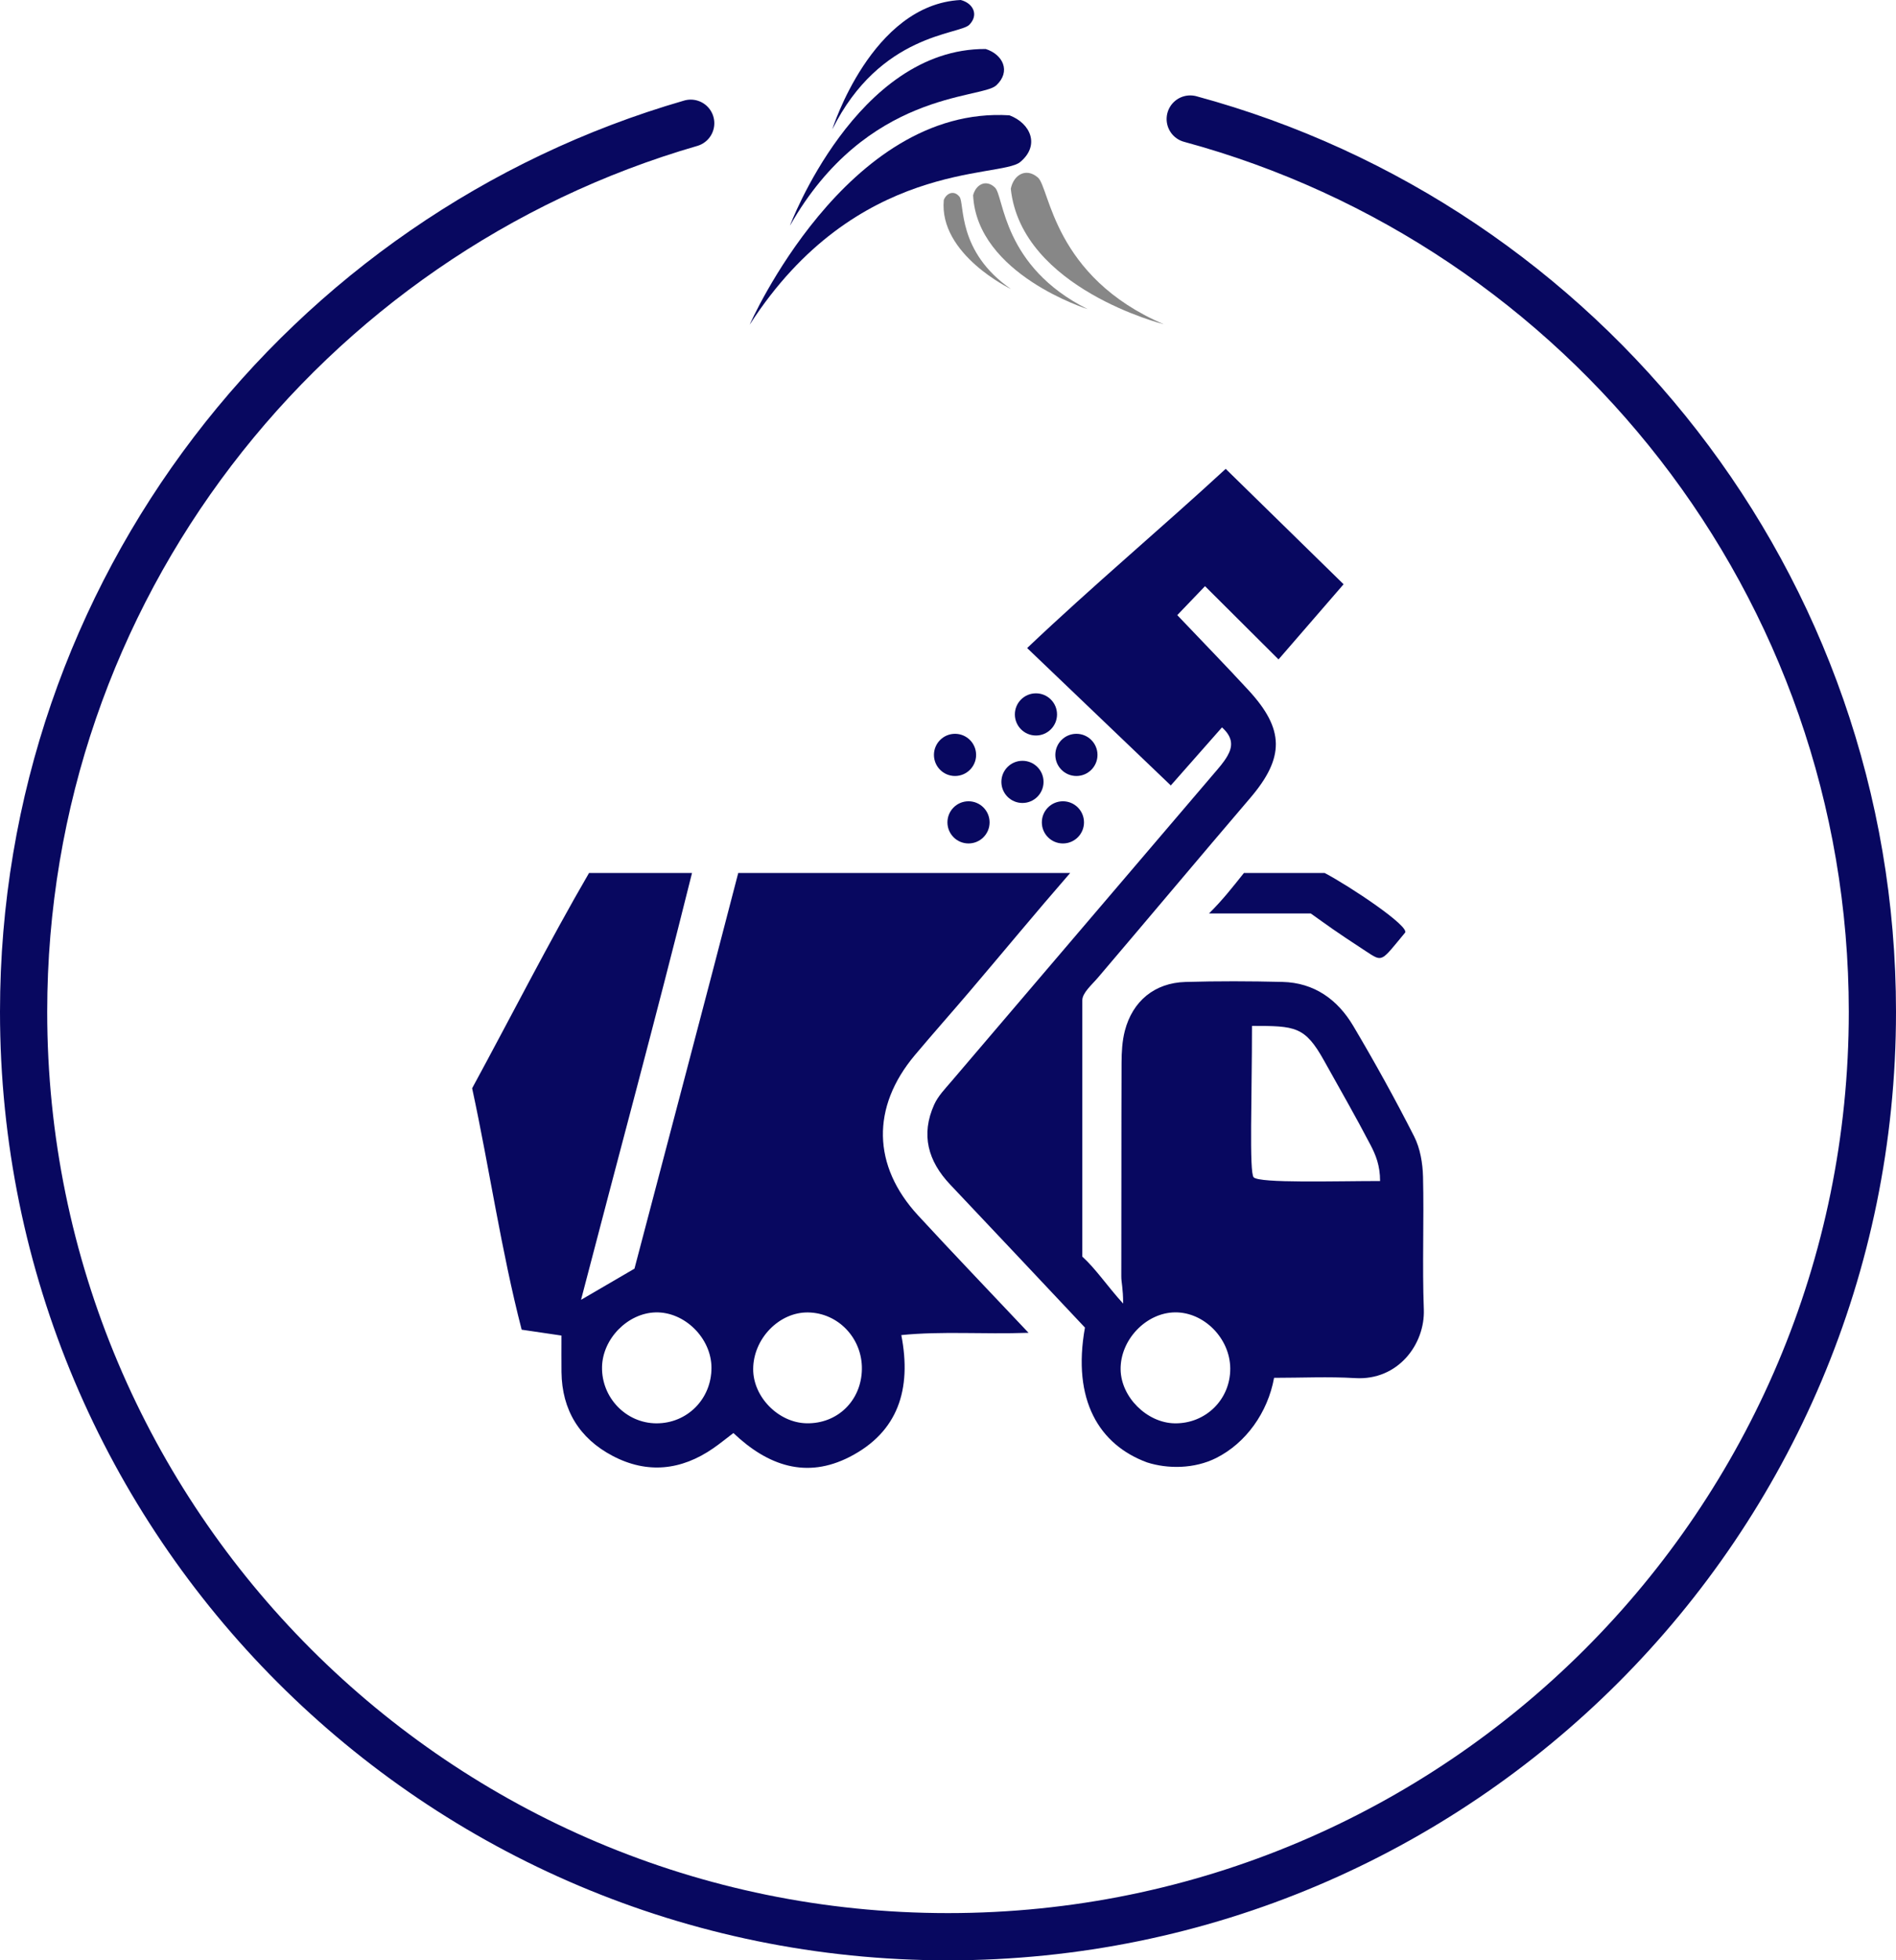 <?xml version="1.0" encoding="utf-8"?>
<!-- Generator: Adobe Illustrator 16.0.0, SVG Export Plug-In . SVG Version: 6.00 Build 0)  -->
<!DOCTYPE svg PUBLIC "-//W3C//DTD SVG 1.1//EN" "http://www.w3.org/Graphics/SVG/1.1/DTD/svg11.dtd">
<svg version="1.1" id="Layer_1" xmlns="http://www.w3.org/2000/svg" xmlns:xlink="http://www.w3.org/1999/xlink" x="0px" y="0px"
	 width="140.584px" height="145.276px" viewBox="0 0 140.584 145.276" enable-background="new 0 0 140.584 145.276"
	 xml:space="preserve">
<g>
	<g>
		<g>
			<path fill="#080860" d="M75.646,12.008c-1.48,1.229-12.156-0.202-20.061,12.056c0,0,7.148-16.267,19.263-15.518
				C76.426,9.14,77.126,10.78,75.646,12.008z"/>
			<path fill="#080860" d="M73.869,6.328C72.755,7.363,64.268,6.707,58.57,16.73c0,0,4.923-13.154,14.517-13.099
				C74.358,4.03,74.983,5.293,73.869,6.328z"/>
			<path fill="#080860" d="M71.877,1.832c-0.729,0.756-6.61,0.624-10.164,7.755c0,0,2.9-9.263,9.523-9.587
				C72.128,0.227,72.607,1.076,71.877,1.832z"/>
		</g>
		<path fill="#878787" d="M76.956,13.155c0.893,0.768,1.125,7.36,9.337,10.875c0,0-10.555-2.647-11.345-10.038
			C75.145,12.978,76.063,12.387,76.956,13.155z"/>
		<path fill="#878787" d="M73.777,13.901c0.671,0.647,0.552,5.859,6.872,9.008c0,0-8.208-2.572-8.495-8.44
			C72.356,13.679,73.108,13.254,73.777,13.901z"/>
		<path fill="#878787" d="M71.146,14.585c0.395,0.508-0.197,4.063,3.816,6.836c0,0-5.362-2.563-4.982-6.606
			C70.194,14.293,70.75,14.077,71.146,14.585z"/>
	</g>
	<path fill="none" stroke="#080860" stroke-width="3.5" stroke-linecap="round" stroke-miterlimit="10" d="M88.252,8.821
		c29.144,7.892,50.582,34.525,50.582,66.165c0,37.853-30.688,68.54-68.543,68.54S1.75,112.838,1.75,74.986
		c0-31.235,20.892-57.591,49.465-65.853"/>
</g>
<g>
	<path fill="#080860" d="M67.829,78.201c1.336-1.59,2.717-3.142,4.064-4.724c2.429-2.848,4.847-5.783,7.459-8.783
		c-8.357,0-16.389,0-24.613,0c-2.592,10-5.176,19.727-7.695,29.324c-1.407,0.824-2.533,1.473-3.962,2.309
		c2.786-10.705,5.488-20.633,8.23-31.633c-2.607,0-5.044,0-7.636,0c-2.91,5-5.801,10.68-8.668,15.955
		c1.301,6.023,2.152,12.016,3.672,17.891c1.123,0.164,2.045,0.302,2.951,0.435c0,0.977-0.008,1.845,0.002,2.71
		c0.035,2.816,1.335,4.916,3.789,6.207c2.56,1.346,5.087,1.081,7.462-0.562c0.508-0.35,0.985-0.744,1.496-1.131
		c2.576,2.449,5.432,3.402,8.617,1.77c3.609-1.848,4.609-5.031,3.834-9.029c3.053-0.303,5.987-0.051,9.434-0.168
		c-2.957-3.137-5.604-5.893-8.195-8.703C64.677,86.39,64.603,82.046,67.829,78.201z M48.665,105.48
		c-2.244-0.01-4.068-1.902-4.025-4.176c0.039-2.094,1.906-3.994,3.972-4.045c2.156-0.055,4.141,1.916,4.142,4.109
		C52.755,103.677,50.95,105.492,48.665,105.48z M59.792,105.476c-2.08-0.047-3.954-1.957-3.945-4.021
		c0.009-2.246,1.923-4.221,4.063-4.193c2.234,0.027,4.027,1.908,3.997,4.195C63.876,103.792,62.099,105.529,59.792,105.476z"/>
	<path fill="#080860" d="M105.514,87.208c-0.025-1.006-0.209-2.104-0.658-2.988c-1.41-2.773-2.922-5.502-4.509-8.18
		c-1.159-1.959-2.893-3.216-5.259-3.272c-2.396-0.058-4.797-0.067-7.193,0.003c-2.275,0.066-3.914,1.408-4.49,3.619
		c-0.197,0.758-0.241,1.572-0.244,2.361c-0.021,5.275-0.005,10.553-0.019,15.828c-0.002,0.494,0.136,0.865,0.136,2.028
		c-1.19-1.311-2.027-2.575-3.027-3.481c0-6.488,0-12.717,0-18.996c0-0.551,0.695-1.135,1.159-1.68
		c3.782-4.439,7.496-8.873,11.286-13.307c2.574-3.01,2.539-5.1-0.104-7.972c-1.715-1.864-3.498-3.683-5.301-5.585
		c0.766-0.796,1.412-1.477,2.058-2.146c1.853,1.844,3.589,3.574,5.451,5.428c1.727-1.992,3.285-3.795,4.824-5.57
		c-2.873-2.811-5.707-5.583-8.742-8.552c-4.728,4.36-9.837,8.644-14.722,13.28c3.628,3.468,7.074,6.762,10.652,10.182
		c1.109-1.258,2.446-2.774,3.795-4.303c0.864,0.772,0.779,1.456,0.406,2.11c-0.273,0.48-0.654,0.905-1.017,1.329
		c-6.482,7.6-12.971,15.191-19.45,22.793c-0.464,0.543-0.991,1.084-1.278,1.721c-1.005,2.229-0.462,4.189,1.184,5.926
		c3.351,3.537,6.686,7.088,9.994,10.6c-0.965,5.371,1.054,8.685,4.606,9.992c1.525,0.489,3.504,0.488,5.131-0.33
		c2.191-1.103,3.816-3.353,4.287-5.939c2.046,0,4.034-0.098,6.011,0.021c3.192,0.193,5.188-2.527,5.092-5.09
		C105.45,93.767,105.593,90.486,105.514,87.208z M87.114,105.48c-2.058-0.025-3.985-1.932-4.023-3.977
		c-0.04-2.201,1.884-4.225,4.034-4.246c2.155-0.023,4.082,1.934,4.095,4.16C91.233,103.703,89.409,105.507,87.114,105.48z
		 M92.958,87.25c-0.34-0.34-0.126-5.972-0.126-11.222c3.21,0,3.923,0.021,5.346,2.577c1.159,2.08,2.348,4.146,3.449,6.258
		c0.376,0.723,0.703,1.502,0.703,2.661C99,87.524,93.41,87.702,92.958,87.25z"/>
	<path fill="#080860" d="M92.235,64.694c-0.798,1-1.577,2-2.589,3c2.833,0,5.221,0,7.542,0c1.416,1,1.562,1.148,4.067,2.785
		c1.293,0.844,1.104,0.832,2.932-1.366c0.297-0.5-4.071-3.419-5.969-4.419C96.109,64.694,94.203,64.694,92.235,64.694z"/>
	<circle fill="#080860" cx="70.813" cy="55.944" r="1.563"/>
	<circle fill="#080860" cx="71.813" cy="60.944" r="1.563"/>
	<circle fill="#080860" cx="75.813" cy="57.944" r="1.563"/>
	<circle fill="#080860" cx="76.813" cy="52.944" r="1.563"/>
	<circle fill="#080860" cx="79.813" cy="55.944" r="1.563"/>
	<circle fill="#080860" cx="78.813" cy="60.944" r="1.563"/>
</g>
</svg>
